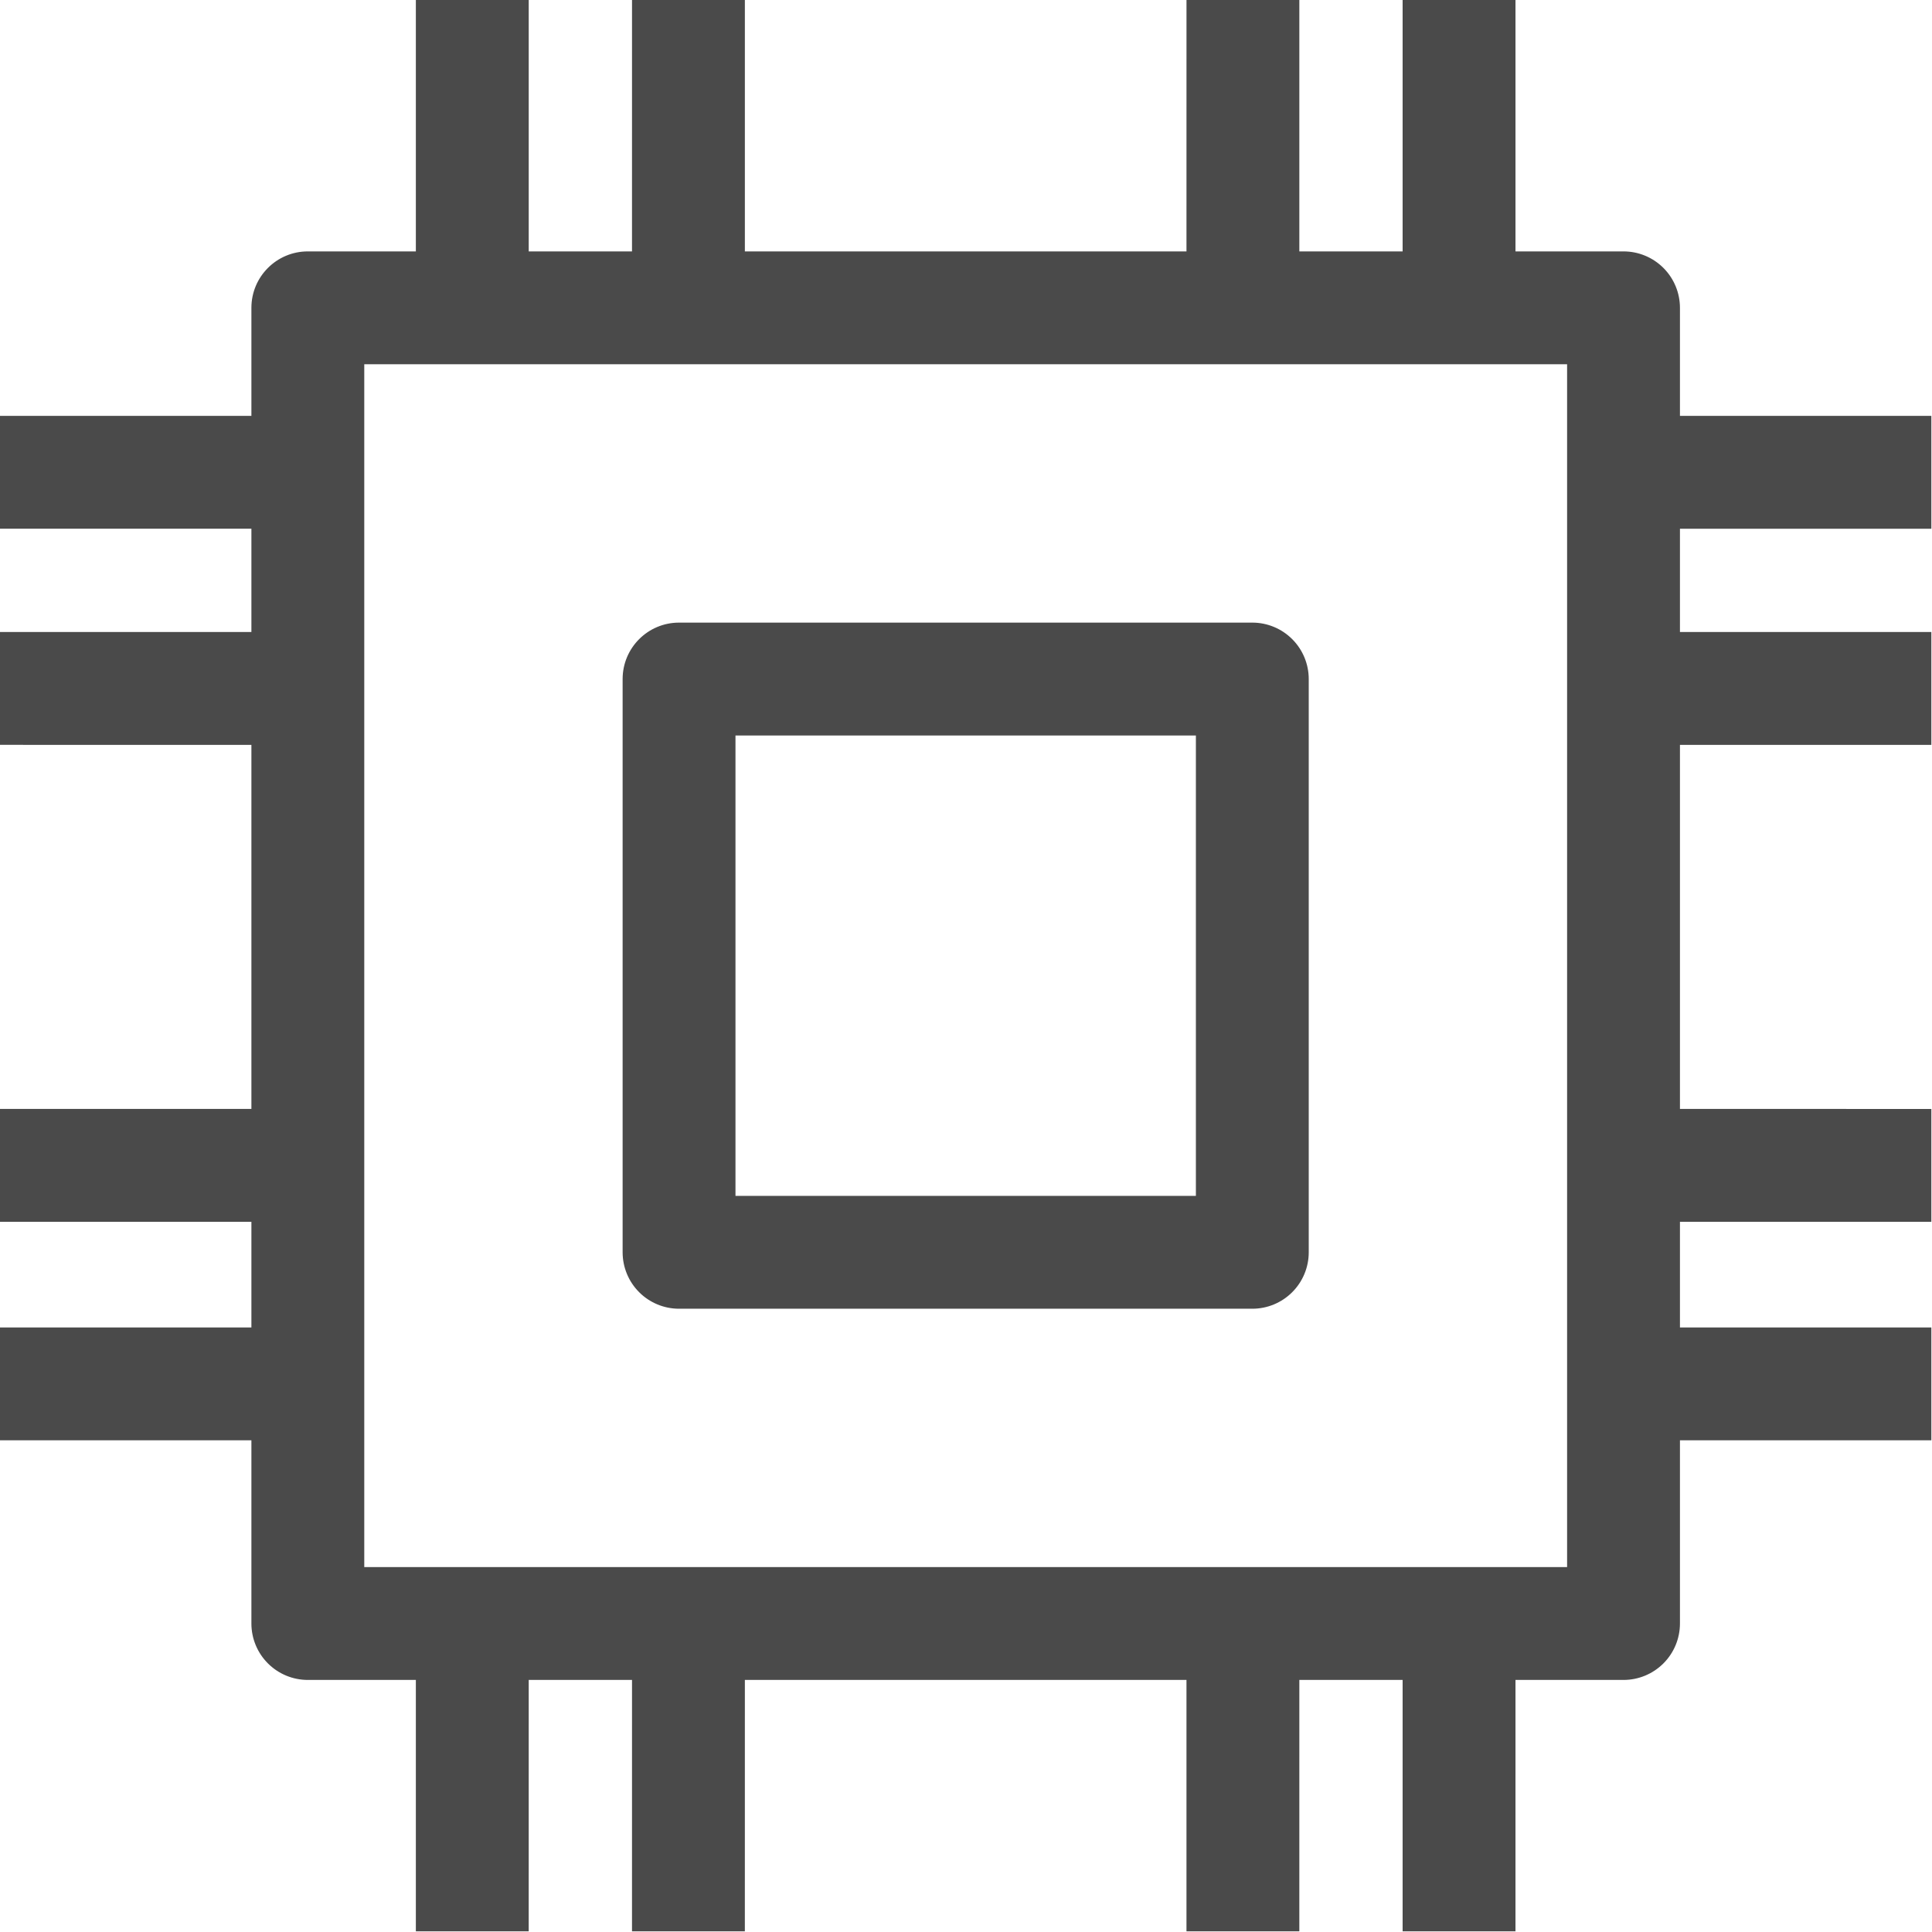 <svg width="614" height="614" viewBox="0 0 614 614" fill="none" xmlns="http://www.w3.org/2000/svg">
<path d="M397.992 199.371H397.335L397.335 199.371H215.805C206.732 199.371 199.373 206.73 199.373 215.803V397.99C199.373 402.344 201.103 406.528 204.186 409.607C207.265 412.691 211.45 414.422 215.805 414.422H397.992C402.347 414.422 406.53 412.692 409.609 409.609C412.694 406.53 414.424 402.345 414.424 397.99V215.803C414.424 211.448 412.694 207.265 409.611 204.186C406.532 201.101 402.348 199.371 397.992 199.371ZM381.56 381.558H232.24V232.238H381.56V381.558Z" fill="#4A4A4A" stroke="#4A4A4A" stroke-width="3"/>
<path d="M610.792 166.531H612.292V165.031V135.162V133.662H610.792H532.396V97.828C532.396 93.474 530.666 89.29 527.583 86.211C524.504 83.126 520.319 81.396 515.964 81.396H480.13V3V1.5H478.63H448.761H447.261V3V81.396H411.438V3V1.5H409.938H380.074H378.575L378.574 3L378.569 81.396H235.223V3V1.5H233.723H203.859H202.359L202.359 3L202.353 81.396H166.531V3V1.5H165.031H135.161H133.661V3V81.396H97.828C88.755 81.396 81.396 88.755 81.396 97.828V133.661H3H1.5V135.161V165.025V166.525L3 166.525L81.396 166.53V202.358L3 202.353L1.5 202.353V203.853V233.717V235.217L3 235.217L81.396 235.222V353.925H3H1.5V355.425V385.289V386.789L3 386.789L81.396 386.794V423.368H3H1.5V424.868V454.732V456.232H3H81.396V515.961C81.396 520.317 83.127 524.501 86.211 527.58C89.29 530.664 93.474 532.393 97.828 532.393H133.662V610.789V612.289H135.162H165.026H166.526L166.526 610.789L166.531 532.393H202.359L202.354 610.789L202.354 612.289H203.854H233.718H235.218L235.218 610.789L235.223 532.393H378.569V610.789V612.289H380.069H409.933H411.433L411.433 610.789L411.439 532.393H447.261V610.789V612.289H448.761H478.625H480.125L480.125 610.789L480.13 532.393H515.964C520.319 532.393 524.503 530.663 527.582 527.579C530.666 524.5 532.396 520.316 532.396 515.961V456.232H610.792H612.292V454.732V424.868V423.368H610.792H532.396V386.794H610.792H612.292V385.294V355.43V353.93L610.792 353.93L532.396 353.925V235.223H610.792H612.292V233.723V203.859V202.359L610.792 202.359L532.396 202.353V166.531L610.792 166.531ZM499.532 203.854V499.527H114.265V114.26H499.532V203.854Z" fill="#4A4A4A" stroke="#4A4A4A" stroke-width="3"/>
</svg>
